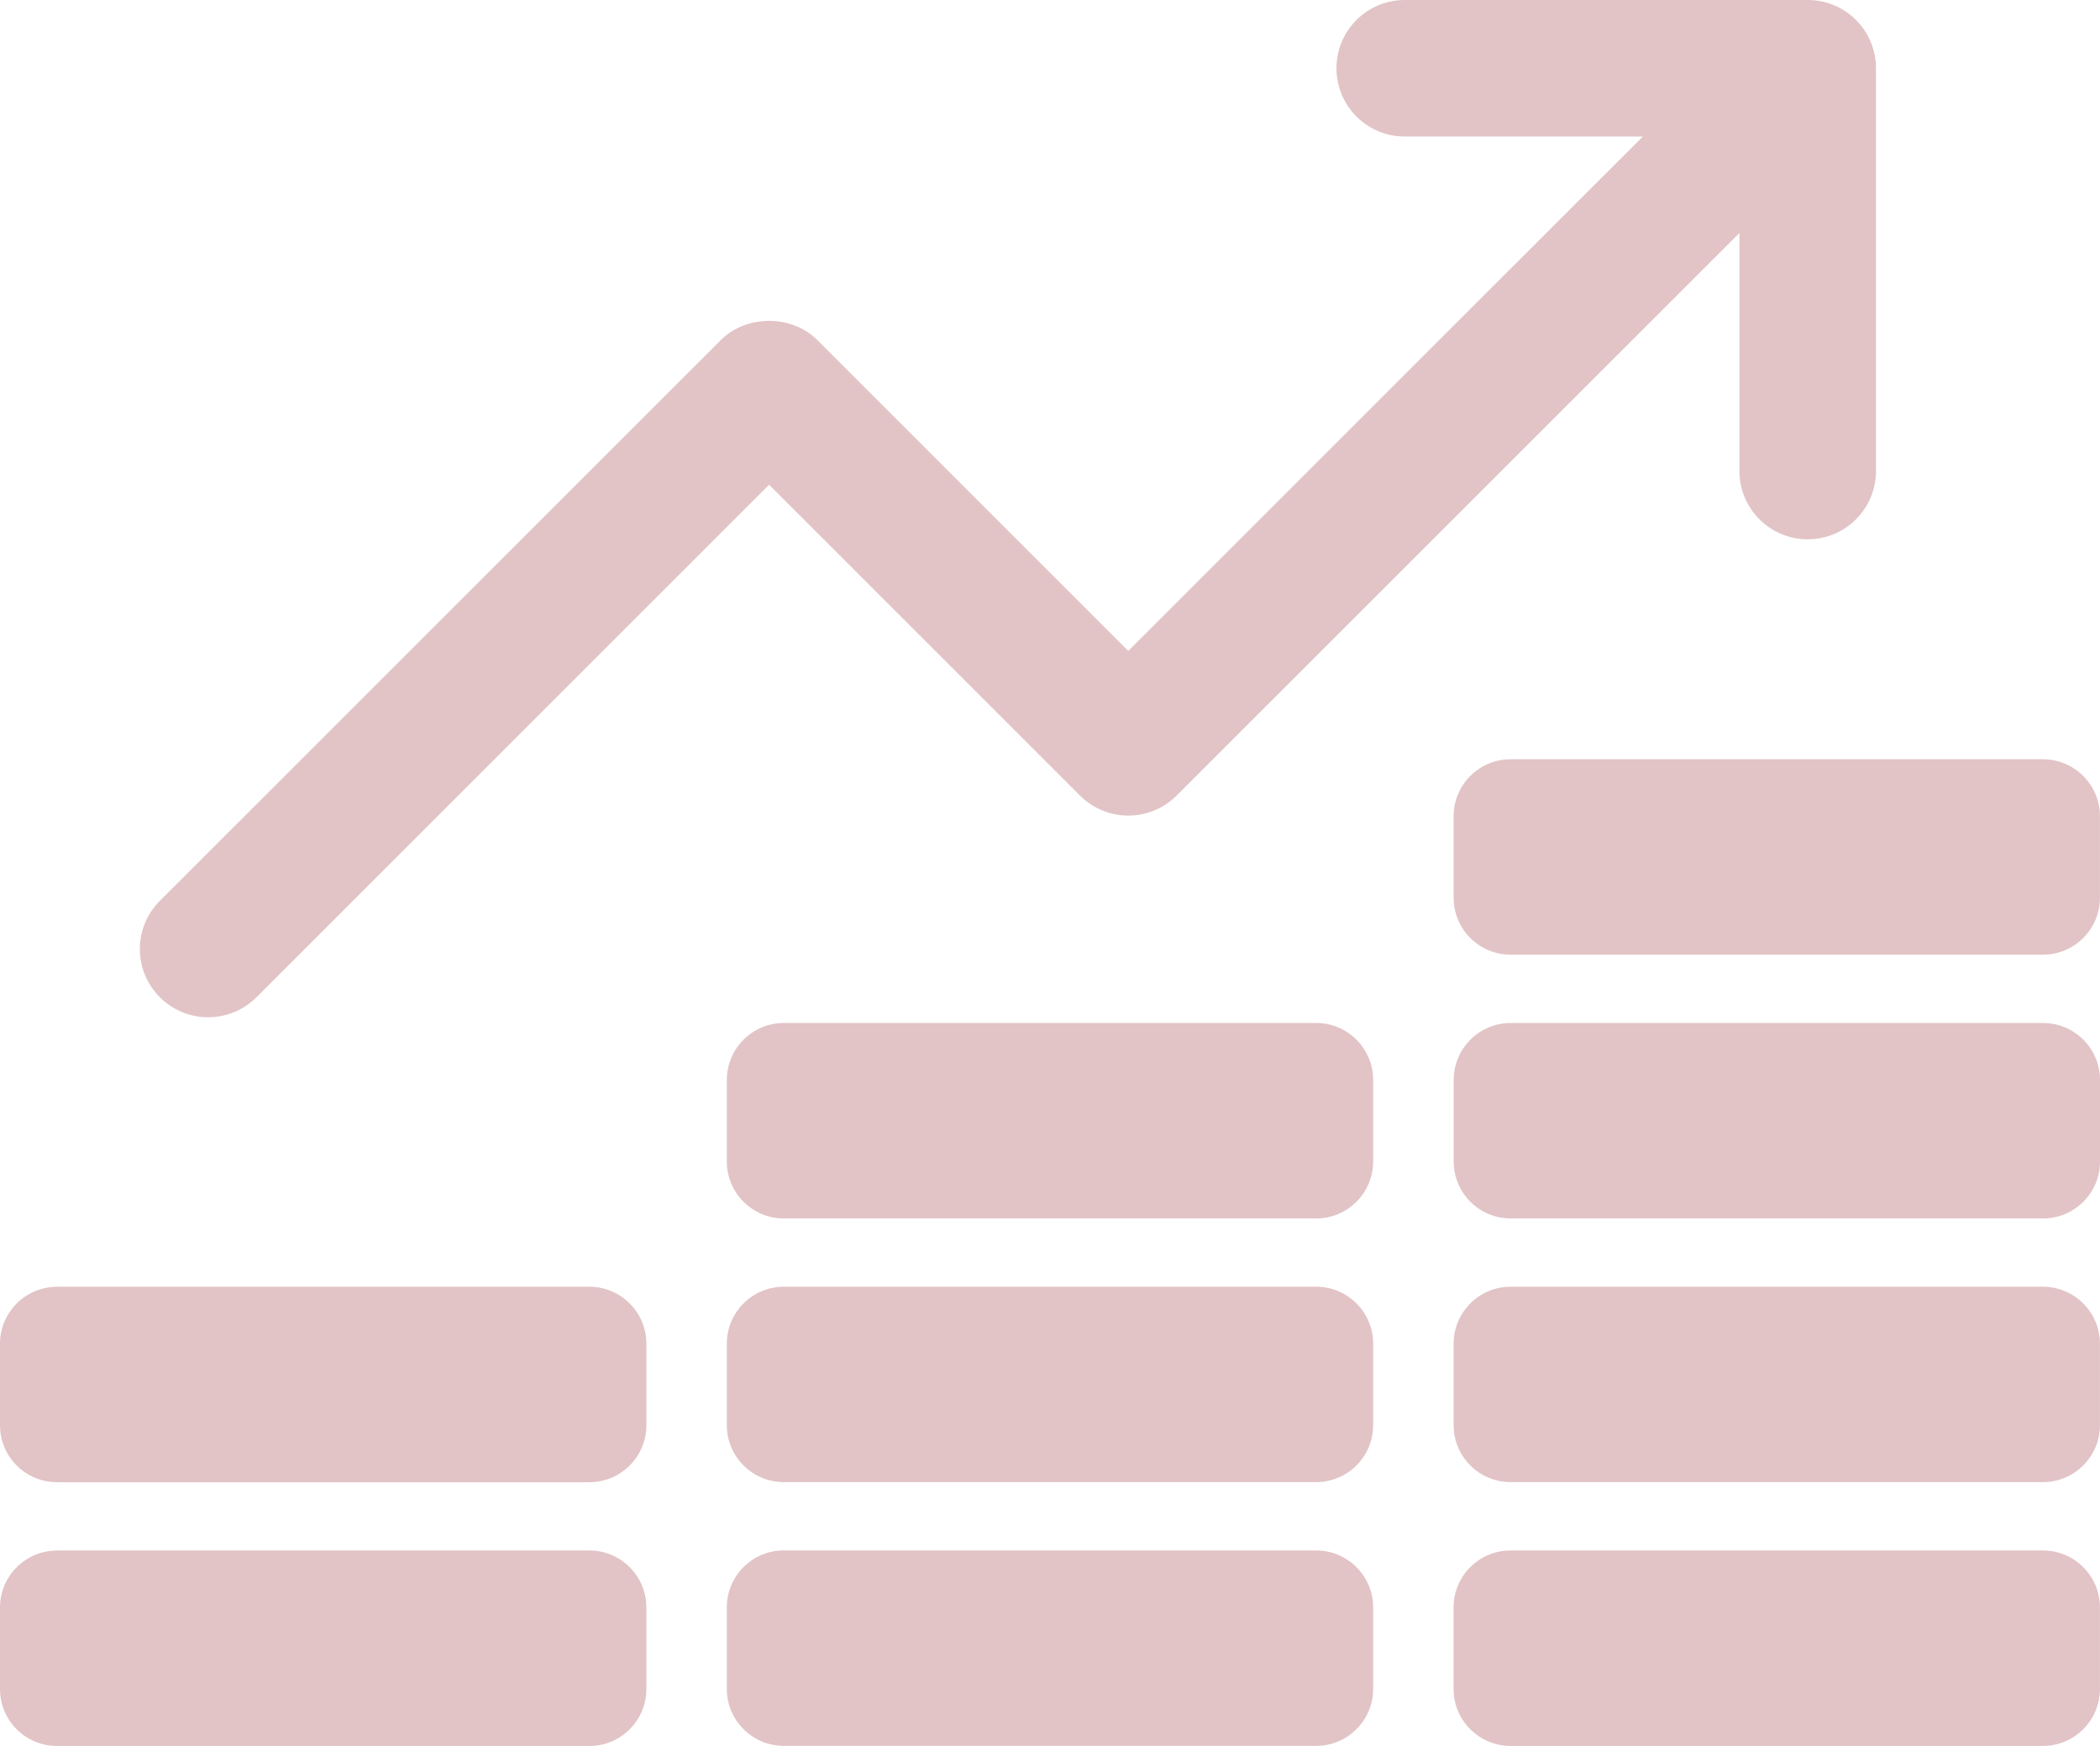 <svg fill="none" height="128" viewBox="0 0 154 128" width="154" xmlns="http://www.w3.org/2000/svg" xmlns:xlink="http://www.w3.org/1999/xlink"><clipPath id="a"><path d="m0 0h154v128h-154z"/></clipPath><g clip-path="url(#a)" fill="#e2c4c6"><path d="m132.564 0h-29.549c-2.765 0-5.008 2.236-5.008 5.004s2.243 5.004 5.008 5.004h17.46l-37.737 37.714-22.799-22.79c-1.878-1.877-5.199-1.877-7.077 0l-41.138 41.108c-1.957 1.956-1.957 5.121 0 7.072.976.976 2.256 1.466 3.541 1.466s2.564-.49 3.541-1.466l37.597-37.574 22.799 22.79c.939.938 2.214 1.466 3.541 1.466 1.327 0 2.602-.527 3.541-1.466l41.274-41.248v17.454c0 2.764 2.242 5.004 5.007 5.004s5.007-2.236 5.007-5.004v-29.531c0-2.764-2.242-5.004-5.007-5.004z"/><path d="m110.778 55.663h39.036c2.308 0 4.181 1.872 4.181 4.178v5.971c0 2.306-1.873 4.178-4.181 4.178h-39.036c-2.307 0-4.18-1.872-4.18-4.178v-5.971c0-2.306 1.873-4.178 4.18-4.178z"/><path d="m110.784 74.998h39.036c2.308 0 4.181 1.872 4.181 4.178v5.975c0 2.306-1.873 4.178-4.181 4.178h-39.036c-2.307 0-4.18-1.872-4.18-4.178v-5.971c0-2.306 1.873-4.183 4.185-4.183z"/><path d="m110.778 94.334h39.036c2.308 0 4.181 1.872 4.181 4.178v5.97c0 2.307-1.873 4.178-4.181 4.178h-39.036c-2.307 0-4.18-1.871-4.18-4.178v-5.97c0-2.306 1.873-4.178 4.18-4.178z"/><path d="m110.779 113.669h39.036c2.308 0 4.181 1.872 4.181 4.178v5.97c0 2.306-1.873 4.183-4.186 4.183h-39.036c-2.307 0-4.18-1.872-4.18-4.178v-5.975c0-2.306 1.873-4.178 4.18-4.178z"/><path d="m57.481 74.998h39.036c2.308 0 4.181 1.872 4.181 4.178v5.975c0 2.306-1.873 4.178-4.181 4.178h-39.036c-2.308 0-4.181-1.872-4.181-4.178v-5.971c0-2.306 1.873-4.183 4.185-4.183z"/><path d="m57.481 94.334h39.036c2.308 0 4.181 1.872 4.181 4.178v5.97c0 2.307-1.873 4.178-4.181 4.178h-39.036c-2.308 0-4.181-1.871-4.181-4.178v-5.97c0-2.306 1.873-4.178 4.181-4.178z"/><path d="m57.481 113.669h39.036c2.308 0 4.181 1.872 4.181 4.178v5.97c0 2.306-1.873 4.178-4.181 4.178h-39.036c-2.308 0-4.181-1.872-4.181-4.178v-5.975c0-2.306 1.873-4.178 4.181-4.178z"/><path d="m4.181 94.334h39.036c2.308 0 4.185 1.872 4.185 4.183v5.97c0 2.306-1.873 4.178-4.181 4.178h-39.041c-2.308 0-4.181-1.872-4.181-4.178v-5.97c0-2.306 1.873-4.178 4.181-4.178z"/><path d="m4.181 113.669h39.036c2.308 0 4.185 1.872 4.185 4.183v5.97c0 2.306-1.873 4.183-4.185 4.183h-39.036c-2.308 0-4.181-1.872-4.181-4.178v-5.975c0-2.306 1.873-4.178 4.181-4.178z"/></g></svg>